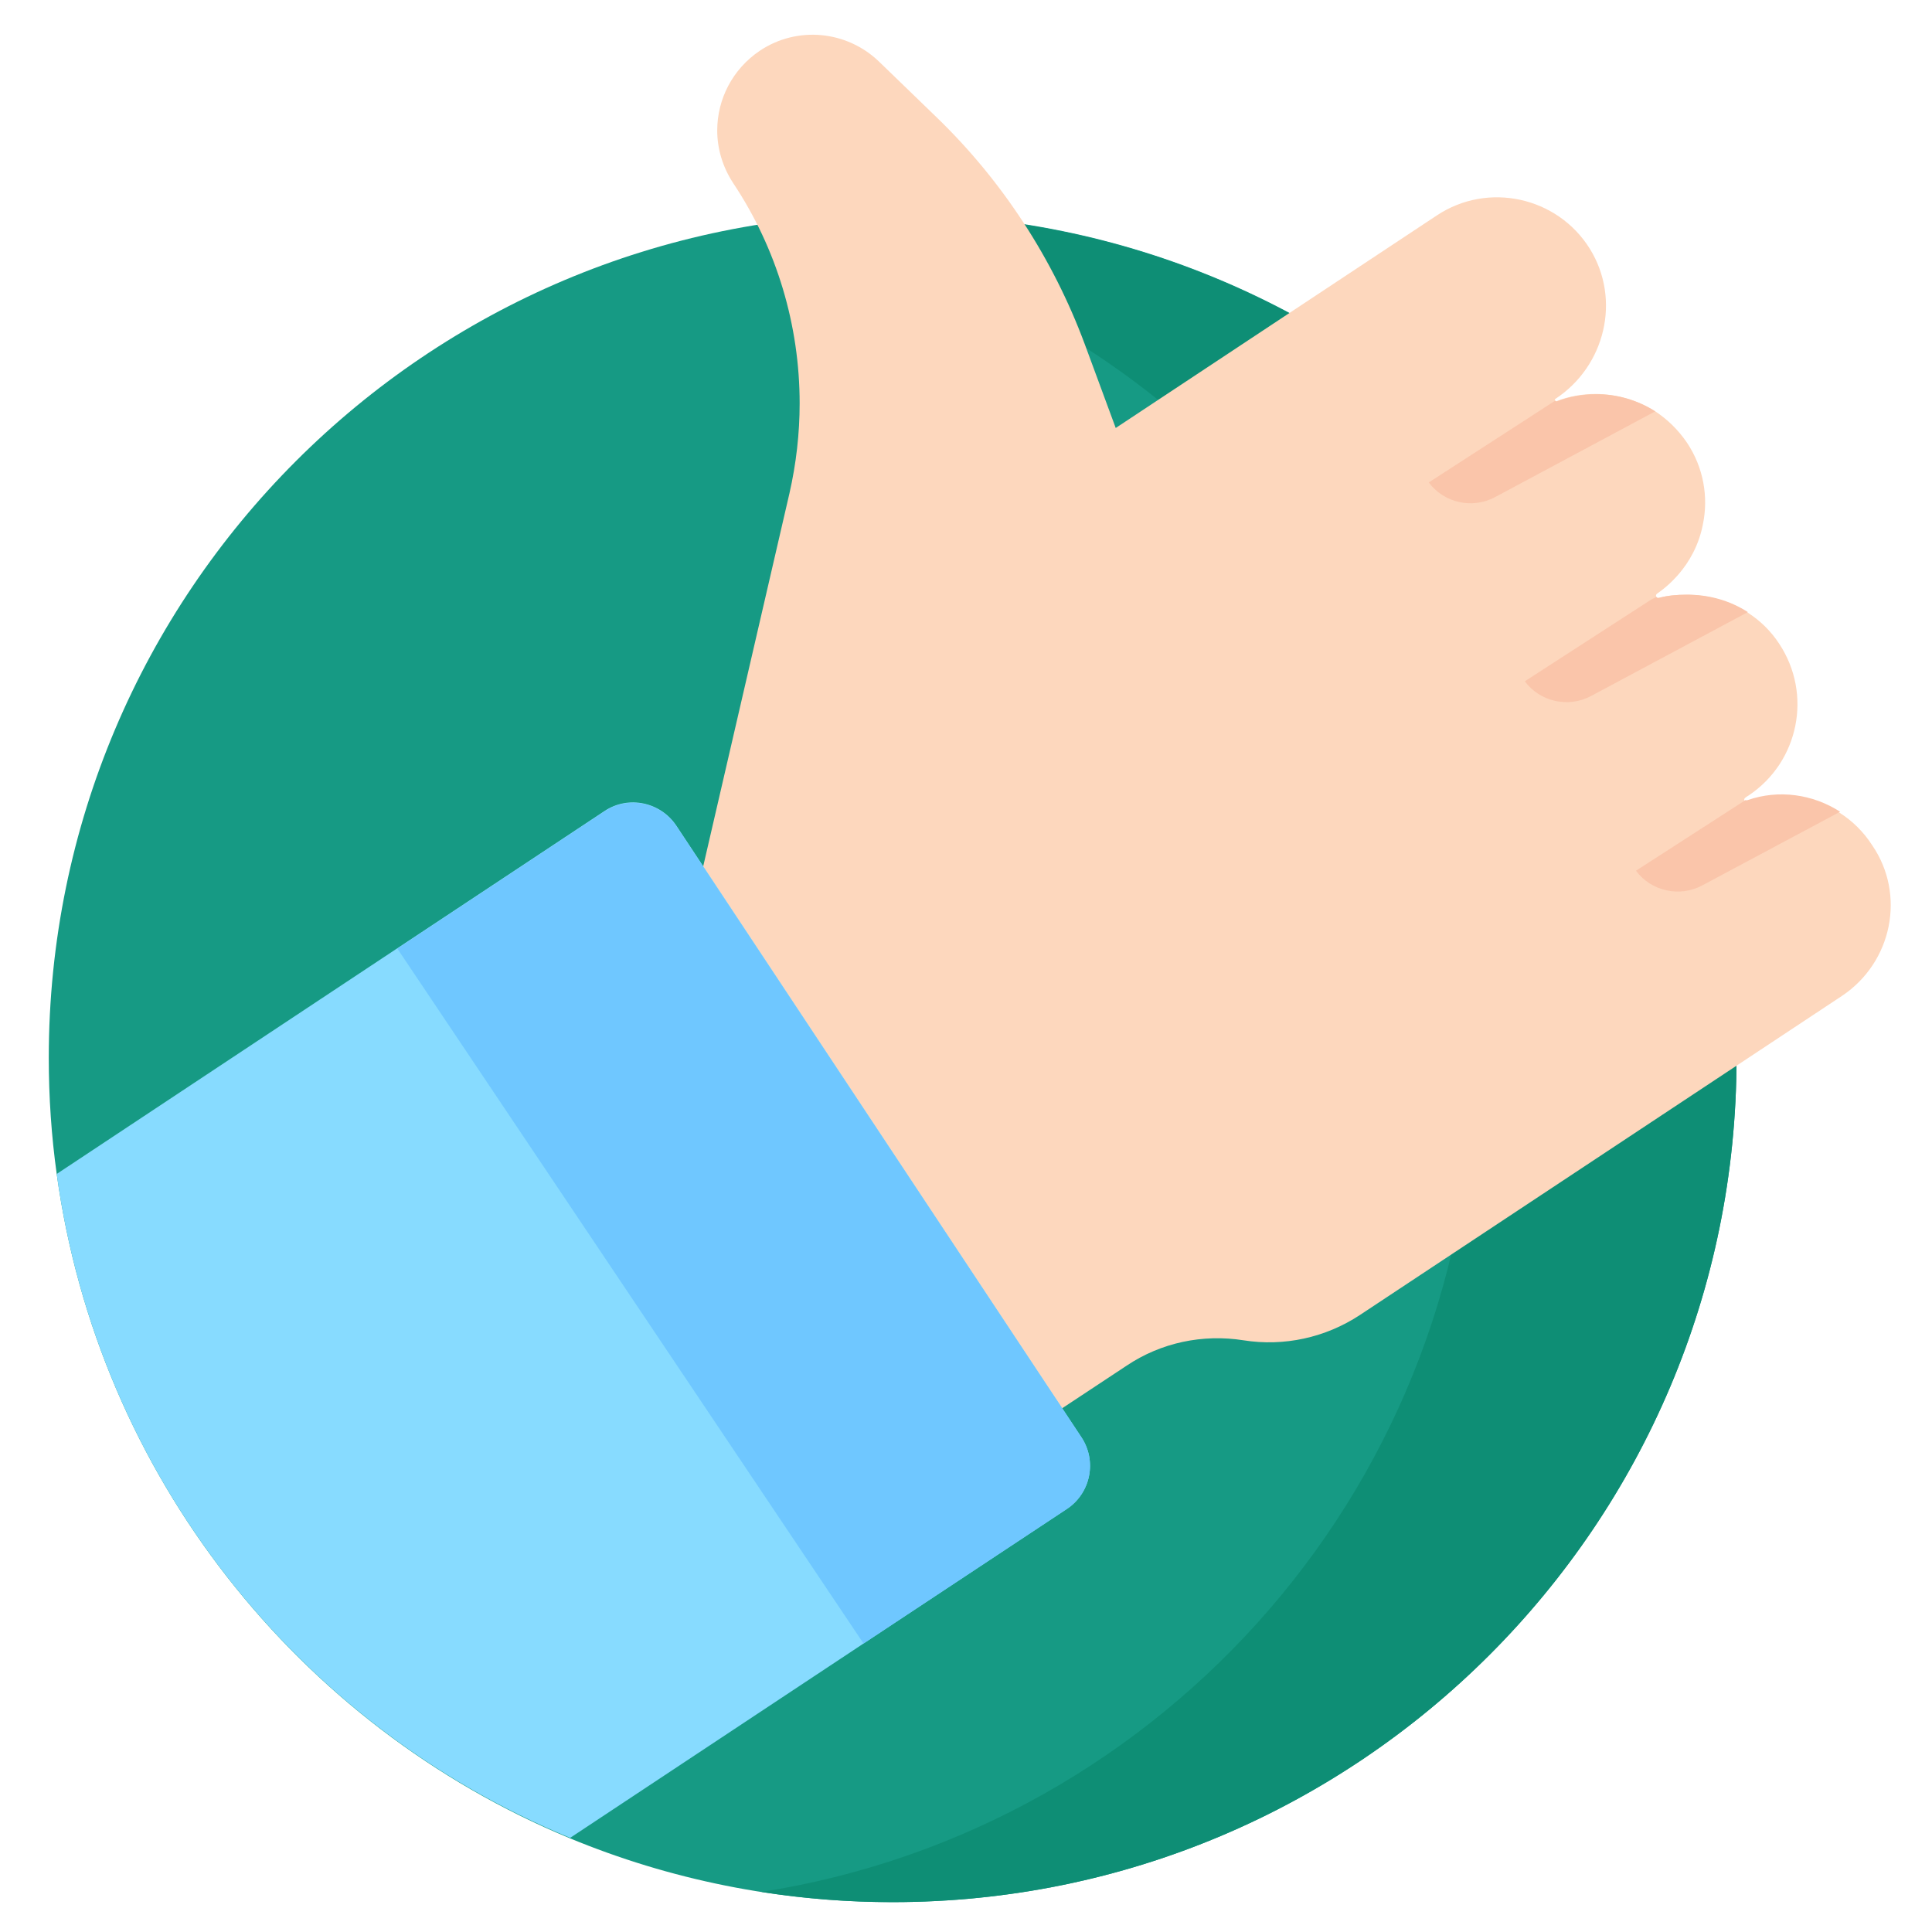 <?xml version="1.0" encoding="utf-8"?>
<!-- Generator: Adobe Illustrator 23.0.0, SVG Export Plug-In . SVG Version: 6.00 Build 0)  -->
<svg version="1.1" id="Layer_1" xmlns="http://www.w3.org/2000/svg" xmlns:xlink="http://www.w3.org/1999/xlink" x="0px" y="0px"
	 viewBox="0 0 511 511" style="enable-background:new 0 0 511 511;" xml:space="preserve">
<style type="text/css">
	.st0{fill:#169A84;}
	.st1{fill:#0E8E75;}
	.st2{fill:#FDD7BD;}
	.st3{fill:#87DBFF;}
	.st4{fill:#6FC7FF;}
	.st5{fill:#FAC5AA;}
	.st6{fill:none;}
</style>
<path class="st0" d="M459.3,279.9c0,123.3-99.9,223.2-223.2,223.2c-30.2,0-59.1-6-85.4-16.9C78.9,456.4,26,390.2,15,310.5
	c-1.4-10-2.1-20.3-2.1-30.7c0-123.3,99.9-223.2,223.2-223.2S459.3,156.6,459.3,279.9z"/>
<path class="st1" d="M236.1,56.7c-11.8,0-23.4,0.9-34.7,2.7c106.8,16.7,188.5,109,188.5,220.5c0,111.5-81.7,203.8-188.5,220.5
	c11.3,1.8,22.9,2.7,34.7,2.7c123.3,0,223.2-99.9,223.2-223.2C459.3,156.6,359.4,56.7,236.1,56.7z"/>
<path class="st2" d="M487.2,263.4l-127.5,84.4c-9.1,6-20.1,8.4-30.8,6.7c-10.8-1.7-21.8,0.6-30.9,6.7l-17.1,11.3l-95.5-140.8
	l23.4-101.2c1.8-7.9,2.7-15.9,2.7-23.8c0-20.6-6-40.9-17.6-58.3c-2.8-4.3-4.2-9.1-4.2-13.9c0-8.2,4-16.2,11.3-21.1
	c9.9-6.6,23-5.3,31.5,2.9l15.2,14.7c17.4,16.8,30.8,37.4,39.2,60l8.2,22.2L380,57c13.5-9,31.9-5,40.5,8.8c8.3,13.4,4.1,31-9.1,39.7
	c-0.2,0.1-0.2,0.3-0.1,0.4c0.1,0.1,0.2,0.2,0.4,0.2c3.3-1.3,6.9-1.9,10.3-1.9c5.5,0,11,1.6,15.8,4.6c3.2,2.1,6.1,4.9,8.4,8.3
	c4.4,6.6,5.7,14.4,4.2,21.6c-2.2,11.4-10.5,17.2-12.1,18.3c-0.3,0.2-0.4,0.6-0.2,0.9c0,0,0,0,0,0c0.2,0.3,0.5,0.3,0.8,0.2
	c2.3-0.6,4.7-0.8,7-0.8c5.7,0,11.5,1.6,16.3,4.7c3.3,2.1,6.2,4.9,8.4,8.3c8.8,13.3,5.2,31.2-8.1,40.1c-0.3,0.2-0.7,0.4-1,0.7
	c-0.2,0.2-0.2,0.4-0.1,0.6c0,0,0.1,0.1,0.1,0.1c0.1,0.1,0.4,0.1,0.6,0c8.3-2.8,17.3-1.5,24.5,3.2c3.3,2.1,6.3,5,8.6,8.6
	C504.1,236.6,500.5,254.5,487.2,263.4z"/>
<path class="st3" d="M282.2,399.1l-53.8,35.6l-77.6,51.4C78.9,456.4,26,390.2,15,310.5l90.1-59.7l54.8-36.3c6.3-4.2,14.8-2.4,19,3.9
	L286,380.1C290.2,386.4,288.5,394.9,282.2,399.1z"/>
<path class="st4" d="M282.2,399.1l-53.8,35.6L105.1,250.9l54.8-36.3c6.3-4.2,14.8-2.4,19,3.9L286,380.1
	C290.2,386.4,288.5,394.9,282.2,399.1z"/>
<g>
	<path class="st5" d="M437.8,108.8l-42.4,22.7c-6,3.2-13.5,1.5-17.5-3.9l33.4-21.6c0.1,0.1,0.2,0.2,0.4,0.2
		c3.3-1.3,6.9-1.9,10.3-1.9C427.6,104.2,433.1,105.8,437.8,108.8z"/>
	<path class="st5" d="M462.3,161.9l-41.5,22.2c-6,3.2-13.5,1.5-17.5-3.9l33.4-21.6l1.4-0.7c0.2,0.3,0.5,0.3,0.8,0.2
		c2.3-0.6,4.7-0.8,7-0.8C451.8,157.2,457.5,158.8,462.3,161.9z"/>
	<path class="st5" d="M486.7,214.7l-36.5,19.5c-6,3.2-13.5,1.5-17.5-3.9l29-18.7c0.1,0.1,0.4,0.1,0.6,0
		C470.4,208.8,479.4,210,486.7,214.7z"/>
</g>
<path class="st6" d="M501.9,218.9c-5.3-8-13.3-13.5-22.7-15.6c6-11.5,5.8-25.9-1.9-37.5c-5.5-8.2-13.7-13.6-22.7-15.6
	c1.6-3,2.8-6.3,3.5-9.8c2-9.6,0-19.5-5.4-27.7c-5.3-8-13.3-13.5-22.7-15.6c6-11.5,5.8-25.9-1.9-37.5c-11.2-16.9-34.1-21.6-51.1-10.4
	l-36.7,24.3c-19.6-9.9-40.4-17-61.9-21c-6.8-10.4-14.8-20-23.6-28.6L239.7,9.3c-11.1-10.8-28.5-12.4-41.5-3.8
	c-15.3,10.1-19.5,30.8-9.4,46c0.4,0.6,0.8,1.2,1.2,1.8C140.4,63.4,95,89.8,61.5,128.5C25,170.5,5,224.2,5,279.9
	c0,10.7,0.7,21.4,2.2,31.8c11.1,80.9,65,150.5,140.6,181.9c28,11.6,57.8,17.5,88.4,17.5c48.5,0,94.9-14.8,134.2-42.9
	c38.5-27.5,67.3-65.4,83.2-109.7c1.5-4.1-0.6-8.7-4.8-10.2c-4.1-1.5-8.7,0.6-10.2,4.8c-14.9,41.2-41.7,76.5-77.5,102.2
	c-36.6,26.2-79.8,40-125,40c-23.3,0-46.1-3.7-68-11l64.6-42.8c0,0,0,0,0,0c0,0,0,0,0,0l53.7-35.6h0c4.8-3.2,8.1-8.1,9.3-13.8
	s0-11.5-3.2-16.3l-0.7-1.1l10.4-6.9c7.4-4.9,16.4-6.9,25.2-5.5c12.8,2.1,25.7-0.8,36.5-7.9l86.6-57.3c-0.6,7.5-1.6,15-2.9,22.3
	c-0.8,4.3,2,8.5,6.4,9.3c0.5,0.1,1,0.1,1.5,0.1c3.8,0,7.1-2.7,7.8-6.5c2.2-11.8,3.5-24,3.8-36.1l24.4-16.2
	c8.2-5.4,13.8-13.7,15.8-23.4C509.3,237,507.4,227.1,501.9,218.9z M325.1,83.8l-24.3,16.1L296,87c-2-5.4-4.3-10.6-6.8-15.8
	C301.5,74.3,313.5,78.5,325.1,83.8z M73.5,138.9c32.3-37.2,76.2-62.2,124.2-70.8c7.7,18.7,9.6,39.6,5,59.5l-19.4,83.7
	c-3-3.3-7-5.5-11.5-6.4c-5.7-1.2-11.5,0-16.3,3.2l-54.9,36.3c0,0,0,0,0,0c0,0,0,0,0,0l-79.1,52.4c-0.4-5.6-0.7-11.2-0.7-16.8
	C20.9,228,39.6,178,73.5,138.9z M280.3,388.8c-0.3,1.5-1.2,2.8-2.5,3.7h0l-47.2,31.2L143,293.1c-2.4-3.6-7.4-4.6-11-2.2
	c-3.6,2.4-4.6,7.4-2.2,11l87.5,130.5L150,477.1C83,447.9,35.1,386,23.6,314.1l79.2-52.3l9.1,13.6c1.5,2.3,4,3.5,6.6,3.5
	c1.5,0,3.1-0.4,4.4-1.3c3.6-2.4,4.6-7.4,2.2-11l-9.1-13.5l48.2-31.8c1.3-0.9,2.8-1.2,4.3-0.8c1.5,0.3,2.8,1.2,3.7,2.5l107.1,161.7
	C280.3,385.8,280.6,387.3,280.3,388.8z M491.8,243.4c-1.1,5.5-4.3,10.2-9,13.3l-27.9,18.5c0,0,0,0,0,0l-99.5,65.9
	c-7.4,4.9-16.4,6.9-25.2,5.5c-12.8-2-25.7,0.8-36.5,7.9l-10.4,6.9L195.5,229l22.7-97.9c5.8-25.2,2.8-51.8-8.4-74.9
	c-0.1-0.2-0.2-0.5-0.3-0.7c-2.1-4.4-4.6-8.6-7.3-12.7c-5.3-8-3.1-18.7,4.9-24c6.7-4.5,15.8-3.6,21.6,2l15.2,14.7
	c16.4,15.9,29.3,35.7,37.3,57.1l8.3,22.3c0,0,0,0.1,0,0.1c0,0.1,0,0.1,0.1,0.2c0.1,0.1,0.1,0.3,0.2,0.4c0.2,0.3,0.3,0.7,0.5,1
	c2.4,3.7,7.4,4.7,11,2.2L386,62.5c9.6-6.4,22.7-3.7,29.1,5.9s3.7,22.7-5.9,29.1l-7.4,4.9c0,0,0,0,0,0l-16.4,10.9c0,0,0,0-0.1,0
	c-0.1,0.1-0.2,0.1-0.3,0.2c-3.4,2.5-4.3,7.2-1.9,10.8c2.4,3.7,7.4,4.7,11,2.2l16.4-10.9c4.7-3.1,10.3-4.2,15.7-3.1
	c5.5,1.1,10.2,4.3,13.3,9c3.1,4.7,4.2,10.3,3.1,15.7c-1.1,5.5-4.3,10.2-9,13.3l-23.8,15.7c-3.7,2.4-4.7,7.3-2.2,11
	c1.5,2.3,4.1,3.6,6.6,3.6c1.5,0,3-0.4,4.4-1.3l3.7-2.4l12.7-8.4c9.6-6.4,22.7-3.7,29.1,5.9c6.4,9.6,3.7,22.7-5.9,29.1l-11.9,7.9
	c-0.1,0-0.1,0.1-0.2,0.1l-11.7,7.8c-3.7,2.4-4.7,7.4-2.2,11c1.5,2.3,4.1,3.6,6.6,3.6c1.5,0,3-0.4,4.4-1.3l3.7-2.4c0,0,0,0,0,0
	l12.7-8.4c4.7-3.1,10.3-4.2,15.7-3.1c5.5,1.1,10.2,4.3,13.3,9C491.8,232.4,492.9,237.9,491.8,243.4z"/>
</svg>
